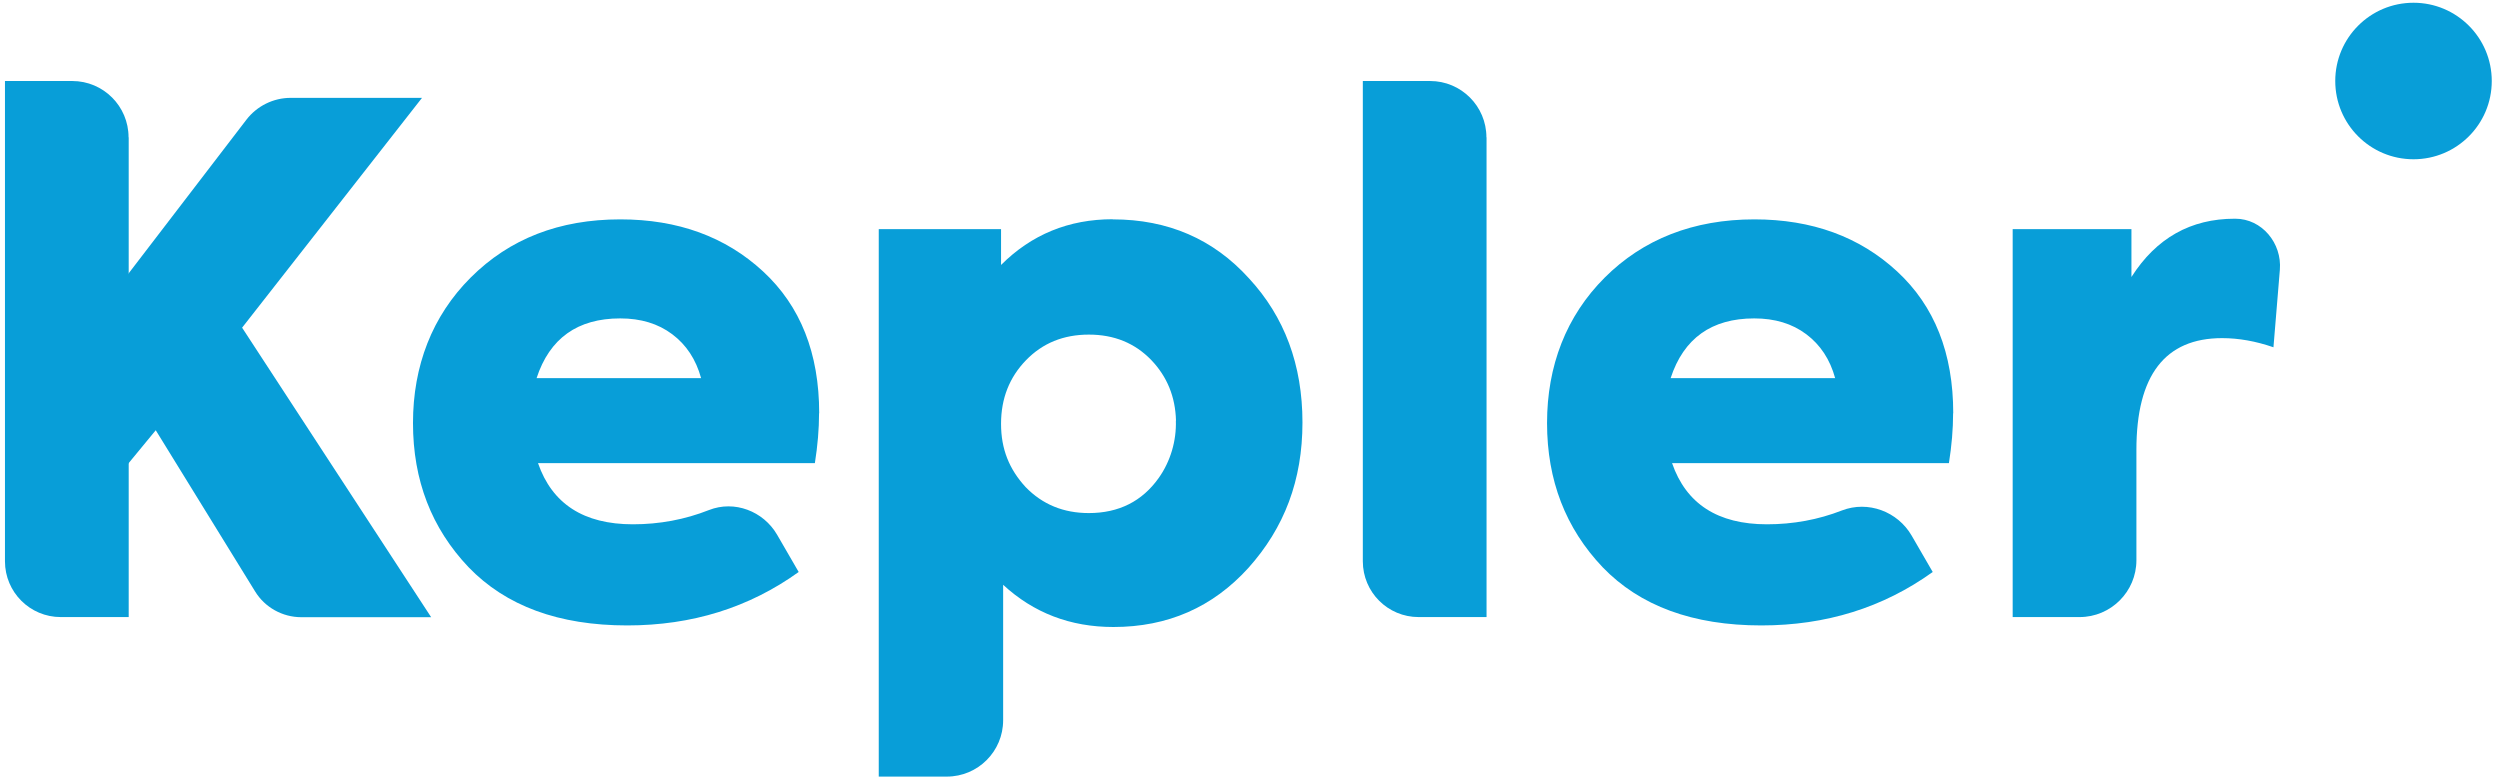 <svg width="215" height="67" viewBox="0 0 215 67" fill="none" xmlns="http://www.w3.org/2000/svg">
<path d="M8.551 26.787L21.192 10.293C22.102 9.113 23.506 8.416 25 8.416H36.293L20.821 28.18L37.079 53.079H25.911C24.293 53.079 22.776 52.236 21.933 50.854L13.394 37L8.562 42.866" fill="#089ED8"/>
<path d="M70.439 35.54C70.439 36.911 70.315 38.337 70.079 39.832H46.27C47.484 43.337 50.203 45.09 54.427 45.09C56.708 45.09 58.888 44.686 60.967 43.866C63.158 43.001 65.652 43.956 66.832 45.989L68.686 49.191C64.416 52.259 59.506 53.787 53.944 53.787C48.057 53.787 43.506 52.113 40.293 48.776C37.113 45.427 35.517 41.304 35.517 36.383C35.517 31.461 37.169 27.18 40.472 23.877C43.821 20.529 48.102 18.866 53.349 18.866C58.304 18.866 62.394 20.36 65.618 23.337C68.843 26.315 70.45 30.383 70.45 35.54H70.439ZM53.337 27.383C49.675 27.383 47.27 29.09 46.147 32.517H60.293C59.854 30.911 59.023 29.652 57.809 28.742C56.596 27.832 55.113 27.383 53.337 27.383Z" fill="#089ED8"/>
<path d="M95.697 18.866C100.45 18.866 104.36 20.562 107.416 23.944C110.472 27.248 112.012 31.383 112.012 36.337C112.012 41.293 110.461 45.383 107.36 48.843C104.293 52.225 100.427 53.922 95.753 53.922C92.046 53.922 88.888 52.708 86.27 50.293V61.944C86.27 64.618 84.102 66.787 81.427 66.787H75.573V19.708H86.09V22.787C88.708 20.169 91.911 18.854 95.697 18.854V18.866ZM101.135 36.169C101.079 34.113 100.371 32.394 99.023 30.978C97.607 29.506 95.821 28.776 93.641 28.776C91.461 28.776 89.663 29.506 88.237 30.978C86.809 32.45 86.09 34.27 86.09 36.45C86.09 38.63 86.798 40.36 88.203 41.888C89.652 43.383 91.461 44.124 93.641 44.124C96.214 44.124 98.225 43.113 99.652 41.102C100.663 39.675 101.18 37.911 101.124 36.169H101.135Z" fill="#089ED8"/>
<path d="M127.843 11.809V53.068H122.001C119.349 53.068 117.203 50.922 117.203 48.27V6.967H122.989C125.663 6.967 127.832 9.135 127.832 11.809H127.843Z" fill="#089ED8"/>
<path d="M11.068 11.809V53.068H5.225C2.573 53.068 0.427 50.922 0.427 48.27V6.967H6.214C8.888 6.967 11.056 9.135 11.056 11.809H11.068Z" fill="#089ED8"/>
<path d="M167.967 35.54C167.967 36.911 167.843 38.337 167.607 39.832H143.798C145.012 43.337 147.731 45.09 151.956 45.09C154.203 45.09 156.36 44.697 158.405 43.899C160.652 43.034 163.203 43.989 164.405 46.068L166.214 49.191C161.944 52.259 157.034 53.787 151.473 53.787C145.585 53.787 141.034 52.113 137.821 48.776C134.641 45.427 133.046 41.304 133.046 36.383C133.046 31.461 134.697 27.18 138.001 23.877C141.304 20.573 145.63 18.866 150.877 18.866C155.832 18.866 159.922 20.36 163.147 23.337C166.371 26.315 167.978 30.383 167.978 35.54H167.967ZM150.866 27.383C147.203 27.383 144.798 29.09 143.675 32.517H157.821C157.383 30.911 156.551 29.652 155.338 28.742C154.124 27.832 152.641 27.383 150.866 27.383Z" fill="#089ED8"/>
<path d="M178.843 53.068H173.09V19.708H183.304V23.821C185.439 20.472 188.405 18.809 192.192 18.809C192.203 18.809 192.225 18.809 192.236 18.809C194.529 18.809 196.259 20.922 196.068 23.203L195.517 29.866C193.989 29.337 192.517 29.079 191.102 29.079C186.192 29.079 183.731 32.281 183.731 38.686V48.18C183.731 50.877 181.54 53.068 178.843 53.068Z" fill="#089ED8"/>
<path d="M207.562 13.697C211.279 13.697 214.292 10.684 214.292 6.966C214.292 3.249 211.279 0.236 207.562 0.236C203.845 0.236 200.832 3.249 200.832 6.966C200.832 10.684 203.845 13.697 207.562 13.697Z" fill="#089ED8"/>
</svg>

